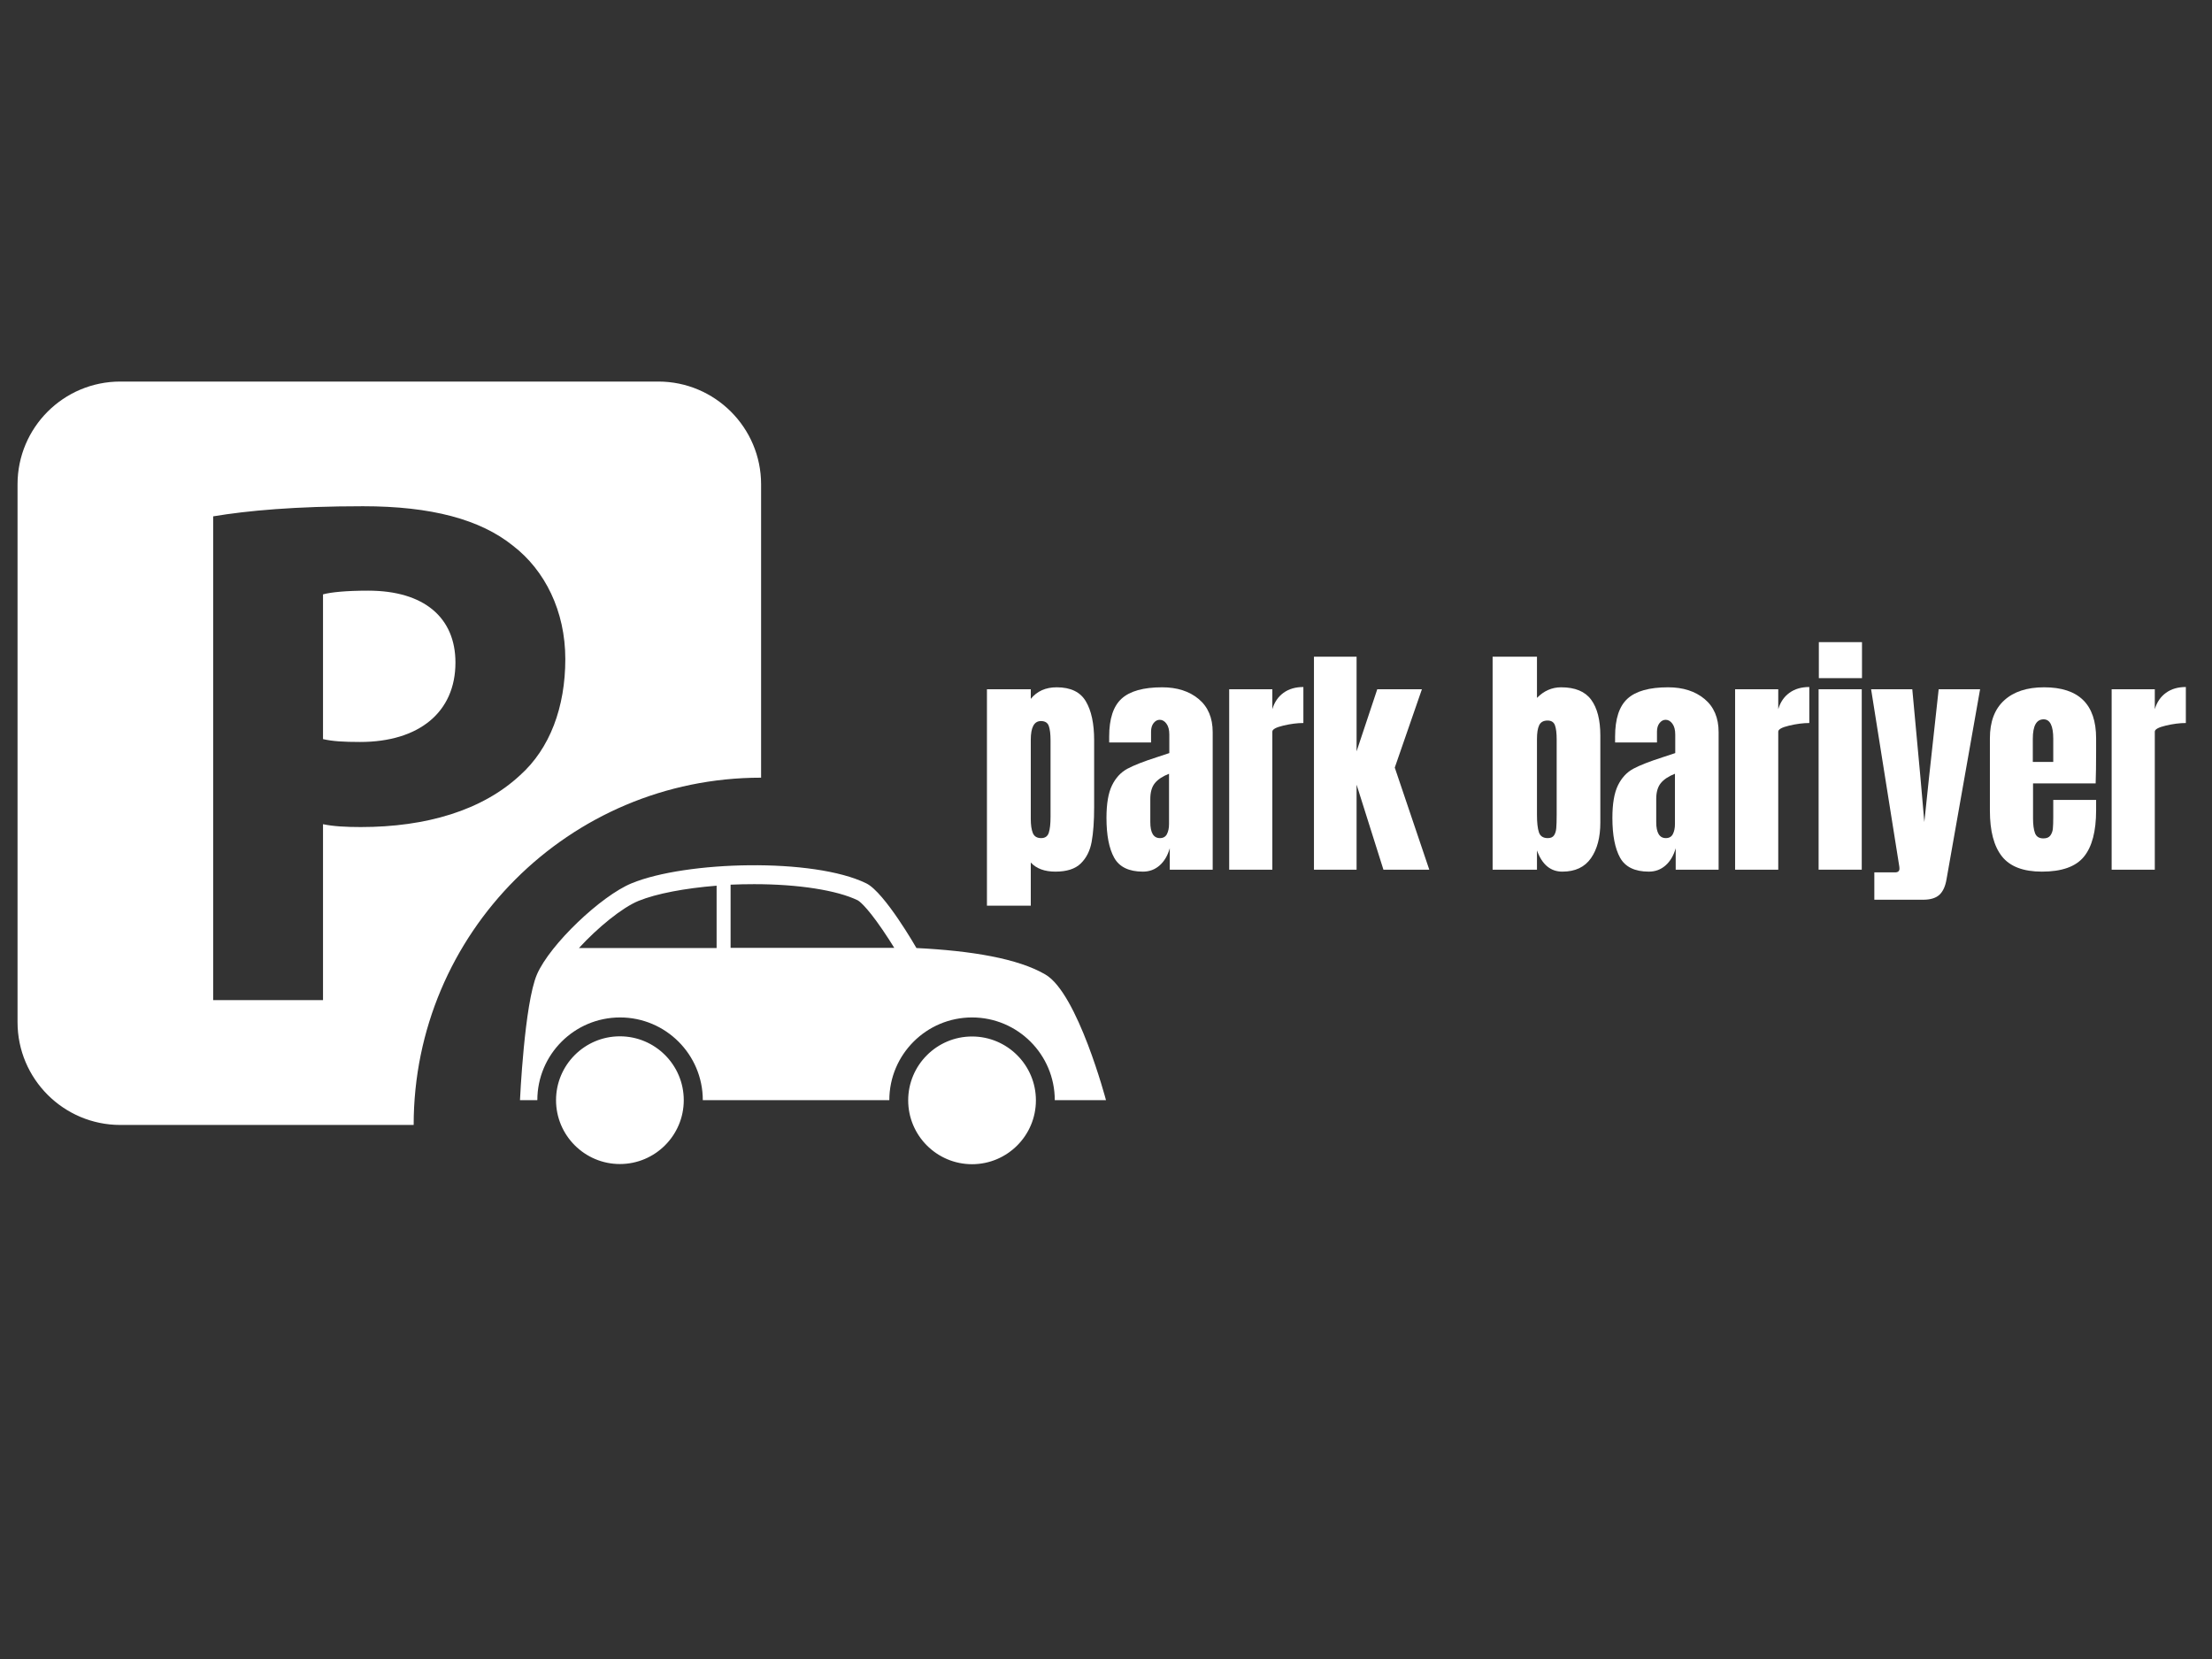 <?xml version="1.0" encoding="UTF-8"?>
<svg xmlns="http://www.w3.org/2000/svg" xmlns:xlink="http://www.w3.org/1999/xlink" width="800" zoomAndPan="magnify" viewBox="0 0 600 450" height="600" preserveAspectRatio="xMidYMid meet" version="1.0">
  <rect x="0" y="0" width="600" height="450" fill="#333333" stroke="none"/>
  <defs>
    <g></g>
    <clipPath id="9f5261edda">
      <path d="M 4.758 103.359 L 300 103.359 L 300 315.609 L 4.758 315.609 Z M 4.758 103.359 " clip-rule="nonzero"></path>
    </clipPath>
  </defs>
  <g clip-path="url(#9f5261edda)">
    <path fill="#ffffff" d="M 185.469 298.422 C 185.469 307.973 177.699 315.742 168.145 315.742 C 158.594 315.742 150.824 307.973 150.824 298.422 C 150.824 288.867 158.594 281.098 168.145 281.098 C 177.699 281.098 185.469 288.867 185.469 298.422 Z M 263.664 281.145 C 254.113 281.145 246.344 288.914 246.344 298.465 C 246.344 308.02 254.113 315.789 263.664 315.789 C 273.219 315.789 280.988 308.02 280.988 298.465 C 280.988 288.914 273.219 281.145 263.664 281.145 Z M 300 298.422 L 286.105 298.422 C 286.105 286.035 276.051 275.98 263.664 275.98 C 251.281 275.98 241.227 286.035 241.227 298.422 L 190.633 298.422 C 190.633 286.035 180.578 275.98 168.191 275.98 C 155.805 275.98 145.75 286.035 145.75 298.422 L 141.043 298.422 C 141.043 298.422 142.23 272.188 145.66 264.281 C 149.227 256.102 163.074 242.984 171.301 239.602 C 186.016 233.523 220.66 232.609 234.965 239.602 C 239.945 242.023 248.582 257.152 248.582 257.152 C 263.438 257.883 276.141 259.984 283.547 264.328 C 292.32 269.398 300 298.422 300 298.422 Z M 194.379 240.242 C 185.789 240.926 178.062 242.391 173.219 244.355 C 168.738 246.184 162.066 251.668 157.039 257.152 L 194.379 257.152 Z M 242.598 257.152 C 241.773 255.781 240.633 254.043 239.398 252.215 C 234.691 245.312 232.77 244.262 232.68 244.219 C 227.059 241.477 216.547 239.828 204.57 239.828 C 202.422 239.828 200.273 239.875 198.172 239.965 L 198.172 257.105 L 242.598 257.105 Z M 99.867 160.215 C 93.926 160.215 89.812 160.625 87.617 161.219 L 87.617 200.48 C 90.176 201.074 93.148 201.258 97.672 201.258 C 113.668 201.258 123.539 193.168 123.539 179.73 C 123.539 167.527 115.039 160.215 99.867 160.215 Z M 206.398 210.945 C 154.391 210.945 112.207 253.129 112.207 305.141 L 32.637 305.141 C 17.281 305.141 4.758 292.664 4.758 277.262 L 4.758 131.375 C 4.758 115.973 17.234 103.496 32.637 103.496 L 178.566 103.496 C 193.922 103.496 206.445 115.973 206.445 131.375 L 206.445 210.945 Z M 153.34 178.77 C 153.34 165.746 147.809 154.684 139.125 148.012 C 130.258 140.883 117.004 137.316 98.449 137.316 C 80.121 137.316 67.098 138.504 57.82 140.059 L 57.82 271.273 L 87.617 271.273 L 87.617 223.559 C 90.359 224.152 93.926 224.336 97.855 224.336 C 115.633 224.336 130.805 219.812 141.043 210.305 C 149.18 203.039 153.34 191.797 153.34 178.77 Z M 153.34 178.77 " fill-opacity="1" fill-rule="nonzero"></path>
  </g>
  <g fill="#ffffff" fill-opacity="1">
    <g transform="translate(265.362, 235.897)">
      <g>
        <path d="M 2.344 -48.938 L 14.234 -48.938 L 14.234 -46.328 C 15.93 -48.422 18.273 -49.469 21.266 -49.469 C 25.047 -49.469 27.68 -48.195 29.172 -45.656 C 30.672 -43.125 31.422 -39.602 31.422 -35.094 L 31.422 -16.984 C 31.422 -13.148 31.195 -10.016 30.75 -7.578 C 30.312 -5.148 29.332 -3.191 27.812 -1.703 C 26.301 -0.211 24.004 0.531 20.922 0.531 C 17.984 0.531 15.754 -0.289 14.234 -1.938 L 14.234 9.766 L 2.344 9.766 Z M 17.047 -8.562 C 18.117 -8.562 18.812 -9.051 19.125 -10.031 C 19.438 -11.008 19.594 -12.438 19.594 -14.312 L 19.594 -35.094 C 19.594 -36.789 19.438 -38.082 19.125 -38.969 C 18.812 -39.863 18.098 -40.312 16.984 -40.312 C 15.148 -40.312 14.234 -38.617 14.234 -35.234 L 14.234 -13.766 C 14.234 -12.117 14.422 -10.836 14.797 -9.922 C 15.18 -9.016 15.93 -8.562 17.047 -8.562 Z M 17.047 -8.562 "></path>
      </g>
    </g>
  </g>
  <g fill="#ffffff" fill-opacity="1">
    <g transform="translate(298.784, 235.897)">
      <g>
        <path d="M 11.234 0.531 C 7.441 0.531 4.844 -0.723 3.438 -3.234 C 2.039 -5.754 1.344 -9.359 1.344 -14.047 C 1.344 -17.879 1.844 -20.816 2.844 -22.859 C 3.844 -24.91 5.234 -26.414 7.016 -27.375 C 8.797 -28.332 11.516 -29.395 15.172 -30.562 L 18.391 -31.625 L 18.391 -36.641 C 18.391 -37.93 18.129 -38.922 17.609 -39.609 C 17.098 -40.305 16.488 -40.656 15.781 -40.656 C 15.156 -40.656 14.609 -40.363 14.141 -39.781 C 13.672 -39.195 13.438 -38.414 13.438 -37.438 L 13.438 -34.5 L 2.078 -34.5 L 2.078 -36.109 C 2.078 -40.922 3.203 -44.348 5.453 -46.391 C 7.703 -48.441 11.367 -49.469 16.453 -49.469 C 20.504 -49.469 23.801 -48.41 26.344 -46.297 C 28.883 -44.18 30.156 -41.188 30.156 -37.312 L 30.156 0 L 18.516 0 L 18.516 -5.812 C 17.941 -3.812 17.02 -2.254 15.75 -1.141 C 14.477 -0.023 12.973 0.531 11.234 0.531 Z M 15.844 -8.562 C 16.738 -8.562 17.375 -8.926 17.75 -9.656 C 18.125 -10.395 18.312 -11.301 18.312 -12.375 L 18.312 -26.016 C 16.582 -25.336 15.301 -24.488 14.469 -23.469 C 13.645 -22.445 13.234 -21.02 13.234 -19.188 L 13.234 -12.906 C 13.234 -10.008 14.102 -8.562 15.844 -8.562 Z M 15.844 -8.562 "></path>
      </g>
    </g>
  </g>
  <g fill="#ffffff" fill-opacity="1">
    <g transform="translate(331.07, 235.897)">
      <g>
        <path d="M 2.344 -48.938 L 14.047 -48.938 L 14.047 -43.531 C 14.617 -45.445 15.629 -46.926 17.078 -47.969 C 18.523 -49.02 20.32 -49.547 22.469 -49.547 L 22.469 -39.781 C 20.812 -39.781 18.992 -39.547 17.016 -39.078 C 15.035 -38.609 14.047 -38.062 14.047 -37.438 L 14.047 0 L 2.344 0 Z M 2.344 -48.938 "></path>
      </g>
    </g>
  </g>
  <g fill="#ffffff" fill-opacity="1">
    <g transform="translate(354.064, 235.897)">
      <g>
        <path d="M 2.344 0 L 2.344 -57.766 L 13.906 -57.766 L 13.906 -32.094 L 19.516 -48.938 L 31.625 -48.938 L 24.266 -27.688 L 33.625 0 L 21.188 0 L 13.906 -23.062 L 13.906 0 Z M 2.344 0 "></path>
      </g>
    </g>
  </g>
  <g fill="#ffffff" fill-opacity="1">
    <g transform="translate(386.884, 235.897)">
      <g></g>
    </g>
  </g>
  <g fill="#ffffff" fill-opacity="1">
    <g transform="translate(402.525, 235.897)">
      <g>
        <path d="M 21.266 0.531 C 18.055 0.531 15.758 -1.383 14.375 -5.219 L 14.375 0 L 2.344 0 L 2.344 -57.766 L 14.375 -57.766 L 14.375 -46.594 C 16.25 -48.508 18.43 -49.469 20.922 -49.469 C 24.711 -49.469 27.43 -48.344 29.078 -46.094 C 30.734 -43.844 31.562 -40.602 31.562 -36.375 L 31.562 -12.766 C 31.562 -8.754 30.711 -5.535 29.016 -3.109 C 27.316 -0.68 24.734 0.531 21.266 0.531 Z M 17.312 -8.562 C 18.113 -8.562 18.68 -8.816 19.016 -9.328 C 19.348 -9.836 19.547 -10.484 19.609 -11.266 C 19.68 -12.047 19.719 -13.258 19.719 -14.906 L 19.719 -35.297 C 19.719 -37.035 19.562 -38.328 19.25 -39.172 C 18.938 -40.023 18.27 -40.453 17.25 -40.453 C 16.133 -40.453 15.375 -40.023 14.969 -39.172 C 14.57 -38.328 14.375 -37.082 14.375 -35.438 L 14.375 -14.906 C 14.375 -12.77 14.551 -11.176 14.906 -10.125 C 15.258 -9.082 16.062 -8.562 17.312 -8.562 Z M 17.312 -8.562 "></path>
      </g>
    </g>
  </g>
  <g fill="#ffffff" fill-opacity="1">
    <g transform="translate(436.014, 235.897)">
      <g>
        <path d="M 11.234 0.531 C 7.441 0.531 4.844 -0.723 3.438 -3.234 C 2.039 -5.754 1.344 -9.359 1.344 -14.047 C 1.344 -17.879 1.844 -20.816 2.844 -22.859 C 3.844 -24.91 5.234 -26.414 7.016 -27.375 C 8.797 -28.332 11.516 -29.395 15.172 -30.562 L 18.391 -31.625 L 18.391 -36.641 C 18.391 -37.93 18.129 -38.922 17.609 -39.609 C 17.098 -40.305 16.488 -40.656 15.781 -40.656 C 15.156 -40.656 14.609 -40.363 14.141 -39.781 C 13.672 -39.195 13.438 -38.414 13.438 -37.438 L 13.438 -34.5 L 2.078 -34.5 L 2.078 -36.109 C 2.078 -40.922 3.203 -44.348 5.453 -46.391 C 7.703 -48.441 11.367 -49.469 16.453 -49.469 C 20.504 -49.469 23.801 -48.41 26.344 -46.297 C 28.883 -44.18 30.156 -41.188 30.156 -37.312 L 30.156 0 L 18.516 0 L 18.516 -5.812 C 17.941 -3.812 17.02 -2.254 15.75 -1.141 C 14.477 -0.023 12.973 0.531 11.234 0.531 Z M 15.844 -8.562 C 16.738 -8.562 17.375 -8.926 17.75 -9.656 C 18.125 -10.395 18.312 -11.301 18.312 -12.375 L 18.312 -26.016 C 16.582 -25.336 15.301 -24.488 14.469 -23.469 C 13.645 -22.445 13.234 -21.02 13.234 -19.188 L 13.234 -12.906 C 13.234 -10.008 14.102 -8.562 15.844 -8.562 Z M 15.844 -8.562 "></path>
      </g>
    </g>
  </g>
  <g fill="#ffffff" fill-opacity="1">
    <g transform="translate(468.3, 235.897)">
      <g>
        <path d="M 2.344 -48.938 L 14.047 -48.938 L 14.047 -43.531 C 14.617 -45.445 15.629 -46.926 17.078 -47.969 C 18.523 -49.02 20.32 -49.547 22.469 -49.547 L 22.469 -39.781 C 20.812 -39.781 18.992 -39.547 17.016 -39.078 C 15.035 -38.609 14.047 -38.062 14.047 -37.438 L 14.047 0 L 2.344 0 Z M 2.344 -48.938 "></path>
      </g>
    </g>
  </g>
  <g fill="#ffffff" fill-opacity="1">
    <g transform="translate(491.294, 235.897)">
      <g>
        <path d="M 2 0 L 2 -48.938 L 13.703 -48.938 L 13.703 0 Z M 2.062 -51.953 L 2.062 -61.719 L 13.766 -61.719 L 13.766 -51.953 Z M 2.062 -51.953 "></path>
      </g>
    </g>
  </g>
  <g fill="#ffffff" fill-opacity="1">
    <g transform="translate(507.002, 235.897)">
      <g>
        <path d="M 1.406 0.734 L 7.016 0.734 C 7.816 0.734 8.219 0.398 8.219 -0.266 C 8.219 -0.578 8.195 -0.82 8.156 -1 L 0.531 -48.938 L 11.703 -48.938 L 13.906 -25.078 L 14.969 -12.906 L 16.25 -25.078 L 18.859 -48.938 L 30.094 -48.938 L 21 2.547 C 20.688 4.461 20.051 5.875 19.094 6.781 C 18.133 7.695 16.629 8.156 14.578 8.156 L 1.406 8.156 Z M 1.406 0.734 "></path>
      </g>
    </g>
  </g>
  <g fill="#ffffff" fill-opacity="1">
    <g transform="translate(537.817, 235.897)">
      <g>
        <path d="M 16.047 0.531 C 11.004 0.531 7.391 -0.848 5.203 -3.609 C 3.023 -6.367 1.938 -10.492 1.938 -15.984 L 1.938 -35.641 C 1.938 -40.141 3.227 -43.566 5.812 -45.922 C 8.395 -48.285 12.004 -49.469 16.641 -49.469 C 26.047 -49.469 30.75 -44.859 30.75 -35.641 L 30.75 -32.094 C 30.75 -28.531 30.707 -25.633 30.625 -23.406 L 13.641 -23.406 L 13.641 -13.906 C 13.641 -12.207 13.816 -10.879 14.172 -9.922 C 14.523 -8.961 15.285 -8.484 16.453 -8.484 C 17.336 -8.484 17.969 -8.75 18.344 -9.281 C 18.727 -9.82 18.953 -10.438 19.016 -11.125 C 19.086 -11.82 19.125 -12.836 19.125 -14.172 L 19.125 -18.922 L 30.75 -18.922 L 30.75 -16.109 C 30.75 -10.41 29.645 -6.211 27.438 -3.516 C 25.238 -0.816 21.441 0.531 16.047 0.531 Z M 19.125 -29.219 L 19.125 -35.5 C 19.125 -39.02 18.254 -40.781 16.516 -40.781 C 14.555 -40.781 13.578 -39.02 13.578 -35.5 L 13.578 -29.219 Z M 19.125 -29.219 "></path>
      </g>
    </g>
  </g>
  <g fill="#ffffff" fill-opacity="1">
    <g transform="translate(570.437, 235.897)">
      <g>
        <path d="M 2.344 -48.938 L 14.047 -48.938 L 14.047 -43.531 C 14.617 -45.445 15.629 -46.926 17.078 -47.969 C 18.523 -49.02 20.32 -49.547 22.469 -49.547 L 22.469 -39.781 C 20.812 -39.781 18.992 -39.547 17.016 -39.078 C 15.035 -38.609 14.047 -38.062 14.047 -37.438 L 14.047 0 L 2.344 0 Z M 2.344 -48.938 "></path>
      </g>
    </g>
  </g>
</svg>
